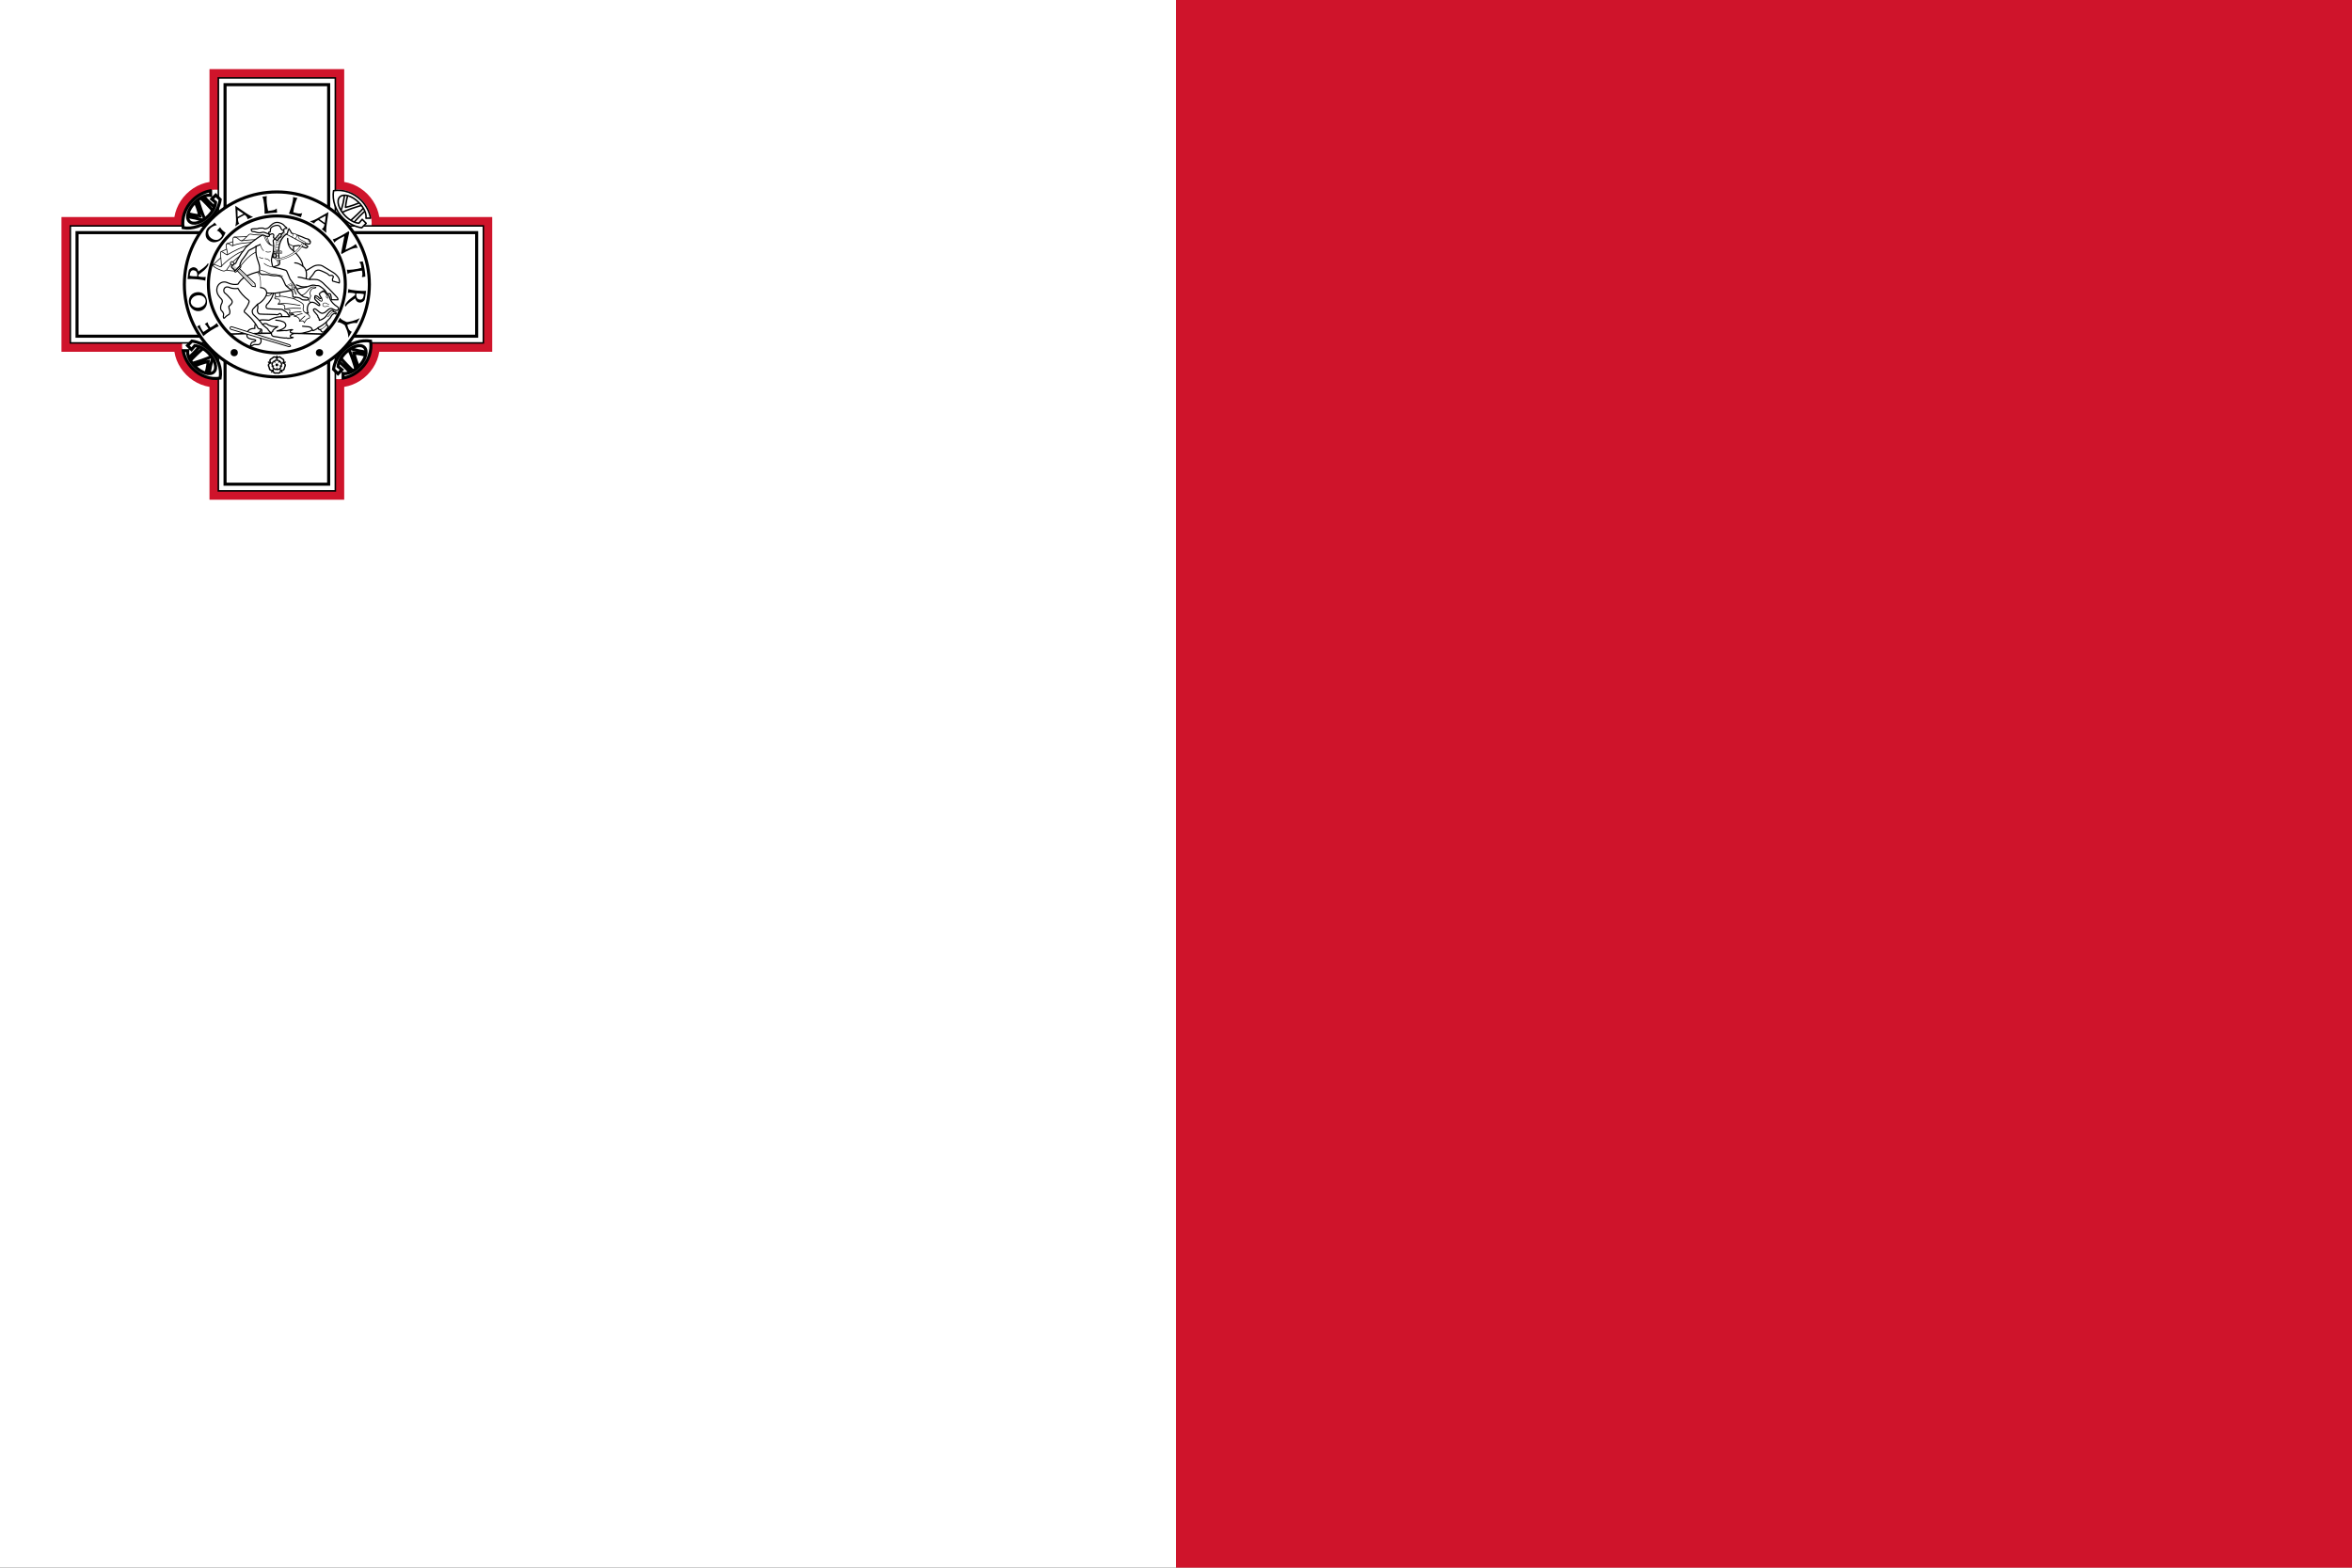 <?xml version="1.0" encoding="UTF-8"?>
<svg xmlns="http://www.w3.org/2000/svg" xmlns:xlink="http://www.w3.org/1999/xlink" xmlns:xodm="http://www.corel.com/coreldraw/odm/2003" xml:space="preserve" width="600px" height="400px" version="1.1" style="shape-rendering:geometricPrecision; text-rendering:geometricPrecision; image-rendering:optimizeQuality; fill-rule:evenodd; clip-rule:evenodd" viewBox="0 0 149.254 99.502"><rect x="0" y="0" width="149.254" height="99.502" fill="#333333" stroke="none"/> <defs> <style type="text/css"> .str1 {stroke:black;stroke-width:0.097;stroke-miterlimit:2.613} .str0 {stroke:#CF142B;stroke-width:1.036;stroke-miterlimit:2.613} .str2 {stroke:black;stroke-width:0.194;stroke-miterlimit:2.613} .str3 {stroke:black;stroke-width:0.097;stroke-linejoin:round;stroke-miterlimit:2.613} .str13 {stroke:black;stroke-width:0.036;stroke-linecap:round;stroke-linejoin:round;stroke-miterlimit:2.613} .str6 {stroke:black;stroke-width:0.073;stroke-linecap:round;stroke-linejoin:round;stroke-miterlimit:2.613} .str9 {stroke:black;stroke-width:0.02;stroke-linecap:round;stroke-linejoin:round;stroke-miterlimit:2.613} .str11 {stroke:black;stroke-width:0.057;stroke-linecap:round;stroke-linejoin:round;stroke-miterlimit:2.613} .str14 {stroke:black;stroke-width:0.024;stroke-linecap:round;stroke-linejoin:round;stroke-miterlimit:2.613} .str4 {stroke:black;stroke-width:0.097;stroke-linecap:round;stroke-linejoin:round;stroke-miterlimit:2.613} .str7 {stroke:black;stroke-width:0.045;stroke-linecap:round;stroke-linejoin:round;stroke-miterlimit:2.613} .str10 {stroke:black;stroke-width:0.028;stroke-linecap:round;stroke-linejoin:round;stroke-miterlimit:2.613} .str5 {stroke:black;stroke-width:0.049;stroke-linecap:round;stroke-linejoin:round;stroke-miterlimit:2.613} .str8 {stroke:black;stroke-width:0.032;stroke-linecap:round;stroke-linejoin:round;stroke-miterlimit:2.613} .str12 {stroke:black;stroke-width:0.016;stroke-linecap:round;stroke-linejoin:round;stroke-miterlimit:2.613} .fil4 {fill:none} .fil2 {fill:none;fill-rule:nonzero} .fil3 {fill:black;fill-rule:nonzero} .fil1 {fill:#CF142B;fill-rule:nonzero} .fil0 {fill:white;fill-rule:nonzero} </style> <clipPath id="id0"> <path d="M0 0l149.254 0 0 99.502 -149.254 0 0 -99.502z"></path> </clipPath> </defs> <g id="Layer_x0020_1">  <g> </g> <g style="clip-path:url(#id0)"> <g> <g id="_2264758342688"> <polygon class="fil0" points="-1.451,-0.967 150.705,-0.967 150.705,100.47 -1.451,100.47 "></polygon> <polygon class="fil1" points="74.627,-0.967 150.705,-0.967 150.705,100.47 74.627,100.47 "></polygon> <g id="cross"> <g id="outer"> <path class="fil2 str0" d="M13.812 4.903l7.513 0 0 7.137c0.578,-0.041 1.177,0.195 1.619,0.637 0.442,0.442 0.677,1.041 0.637,1.618l7.137 0 0 7.514 -7.138 0c0.041,0.578 -0.194,1.177 -0.636,1.619 -0.442,0.442 -1.041,0.677 -1.618,0.636l-0.001 7.137 -7.513 0 0 -7.137c-0.578,0.041 -1.177,-0.194 -1.619,-0.636 -0.442,-0.442 -0.677,-1.041 -0.636,-1.619l-7.138 0 0 -7.514 7.138 0c-0.041,-0.577 0.194,-1.176 0.636,-1.618 0.442,-0.442 1.041,-0.678 1.619,-0.637l0 -7.137z"></path> <path class="fil0" d="M21.281 12.044c0.591,-0.056 1.209,0.179 1.663,0.633 0.454,0.454 0.689,1.072 0.633,1.662l0 7.426c0.056,0.59 -0.179,1.209 -0.633,1.663 -0.454,0.454 -1.072,0.689 -1.662,0.632l-7.426 0c-0.591,0.057 -1.209,-0.178 -1.663,-0.632 -0.454,-0.454 -0.689,-1.073 -0.633,-1.663l0 -7.426c-0.056,-0.59 0.179,-1.208 0.633,-1.662 0.454,-0.454 1.072,-0.689 1.663,-0.633l7.425 0z"></path> <path class="fil0 str1" d="M13.856 4.947l7.425 0 0 26.21 -7.425 0 0 -26.21zm-9.393 9.392l26.211 0 0 7.426 -26.211 0 0 -7.426z"></path> <path class="fil0 str2" d="M14.281 5.373l6.575 0 0 25.359 -6.575 0 0 -25.359zm-9.392 9.392l25.359 0 0 6.574 -25.359 0 0 -6.574z"></path> <circle class="fil0 str2" cx="17.569" cy="18.052" r="5.87"></circle> <circle class="fil0 str2" cx="17.569" cy="18.052" r="4.344"></circle> <g id="g-vi"> <path class="fil0 str3" d="M23.226 13.347c-0.204,0.156 -0.591,0.554 -0.826,0.845l-0.218 -0.135c0.299,-0.259 0.714,-0.642 0.943,-0.916l0.101 0.206zm-0.185 -0.34c-0.369,0.109 -1.073,0.316 -1.374,0.507l-0.066 -0.096c0.126,-0.181 0.269,-0.928 0.264,-1.141l0.229 0.052c-0.075,0.183 -0.148,0.576 -0.169,0.831 0.237,-0.042 0.798,-0.226 0.958,-0.341l0.158 0.188z"></path> <path class="fil0 str3" d="M23.514 13.848l-0.291 0c0.047,-0.281 -0.132,-0.677 -0.453,-0.997 -0.43,-0.43 -0.97,-0.587 -1.206,-0.351 -0.237,0.237 -0.08,0.777 0.35,1.207 0.269,0.269 0.597,0.443 0.864,0.459l0.206 -0.246 0.253 0.254 -0.283 0.283c-0.436,-0.065 -0.855,-0.28 -1.183,-0.607 -0.477,-0.478 -0.705,-1.138 -0.604,-1.746 0.609,-0.102 1.269,0.127 1.746,0.604 0.316,0.316 0.528,0.719 0.601,1.14l0 0z"></path> </g> <g> <g> <path class="fil0 str2" d="M22.274 23.71c-0.156,-0.204 -0.554,-0.591 -0.846,-0.826l0.136 -0.218c0.259,0.299 0.642,0.713 0.915,0.943l-0.205 0.101zm0.339 -0.186c-0.108,-0.368 -0.315,-1.073 -0.506,-1.374l0.095 -0.066c0.182,0.127 0.929,0.27 1.141,0.264l-0.051 0.23c-0.184,-0.075 -0.576,-0.149 -0.831,-0.169 0.042,0.237 0.226,0.798 0.341,0.958l-0.189 0.157z"></path> <path class="fil0 str2" d="M21.773 23.997l0 -0.291c0.281,0.048 0.677,-0.132 0.997,-0.452 0.43,-0.43 0.587,-0.97 0.35,-1.207 -0.236,-0.236 -0.776,-0.079 -1.206,0.351 -0.269,0.269 -0.443,0.596 -0.459,0.864l0.245 0.205 -0.253 0.254 -0.283 -0.284c0.064,-0.435 0.28,-0.854 0.607,-1.182 0.478,-0.477 1.137,-0.706 1.746,-0.605 0.102,0.609 -0.127,1.269 -0.604,1.746 -0.317,0.317 -0.719,0.529 -1.14,0.601l0 0z"></path> </g> </g> <g> <g> <path class="fil0 str2" d="M11.911 22.757c0.204,-0.155 0.591,-0.554 0.826,-0.845l0.218 0.135c-0.299,0.259 -0.714,0.643 -0.943,0.916l-0.101 -0.206zm0.185 0.34c0.369,-0.108 1.074,-0.316 1.374,-0.506l0.066 0.095c-0.126,0.181 -0.269,0.928 -0.264,1.141l-0.229 -0.051c0.075,-0.184 0.149,-0.576 0.169,-0.831 -0.237,0.042 -0.798,0.225 -0.958,0.341l-0.158 -0.189z"></path> <path class="fil0 str2" d="M11.624 22.256l0.29 0c-0.047,0.281 0.133,0.677 0.453,0.998 0.43,0.43 0.97,0.586 1.206,0.35 0.237,-0.236 0.08,-0.777 -0.35,-1.206 -0.269,-0.27 -0.596,-0.443 -0.864,-0.459l-0.206 0.245 -0.253 -0.253 0.283 -0.284c0.436,0.065 0.855,0.28 1.183,0.608 0.477,0.477 0.705,1.137 0.604,1.746 -0.608,0.101 -1.268,-0.127 -1.746,-0.605 -0.316,-0.316 -0.528,-0.718 -0.601,-1.139l0.001 -0.001z"></path> </g> </g> <g> <g> <path class="fil0 str2" d="M12.863 12.395c0.156,0.203 0.554,0.59 0.846,0.825l-0.136 0.218c-0.258,-0.299 -0.642,-0.713 -0.915,-0.942l0.205 -0.101zm-0.339 0.185c0.108,0.369 0.315,1.073 0.506,1.374l-0.095 0.066c-0.182,-0.126 -0.928,-0.27 -1.141,-0.264l0.051 -0.229c0.184,0.075 0.576,0.148 0.831,0.168 -0.042,-0.236 -0.225,-0.798 -0.341,-0.957l0.189 -0.158z"></path> <path class="fil0 str2" d="M13.364 12.107l0 0.291c-0.281,-0.047 -0.676,0.132 -0.997,0.453 -0.43,0.429 -0.587,0.97 -0.35,1.206 0.236,0.236 0.776,0.08 1.206,-0.35 0.269,-0.27 0.443,-0.597 0.459,-0.865l-0.245 -0.205 0.253 -0.253 0.283 0.283c-0.064,0.436 -0.28,0.855 -0.607,1.182 -0.477,0.478 -1.137,0.706 -1.746,0.605 -0.101,-0.609 0.127,-1.269 0.604,-1.746 0.317,-0.317 0.719,-0.529 1.14,-0.601l0 0z"></path> </g> </g> </g> <g id="inscription"> <path class="fil3" d="M12.907 21.336c-0.132,-0.231 -0.306,-0.527 -0.401,-0.604 0.058,-0.04 0.137,-0.099 0.177,-0.11 -0.001,0.147 0.221,0.451 0.221,0.451l0.326 -0.214c-0.092,-0.141 -0.172,-0.25 -0.238,-0.292 0.08,-0.059 0.167,-0.108 0.19,-0.114 0.002,0.072 0.044,0.191 0.169,0.338 0,0 0.305,-0.161 0.404,-0.286l0.128 0.209c-0.143,0.027 -0.785,0.427 -0.976,0.622l0 0zm-0.453 -2.783c-0.343,0.062 -0.517,0.354 -0.458,0.682 0.058,0.332 0.355,0.56 0.682,0.505 0.326,-0.057 0.512,-0.358 0.449,-0.706 -0.062,-0.349 -0.33,-0.543 -0.673,-0.481l0 0zm0.05 0.198c0.275,-0.049 0.506,0.084 0.544,0.297 0.039,0.213 -0.132,0.424 -0.409,0.474 -0.277,0.049 -0.497,-0.127 -0.528,-0.305 -0.033,-0.182 0.116,-0.416 0.393,-0.466l0 0zm0.671 -2.018c-0.114,0.18 -0.365,0.345 -0.587,0.497 -0.031,-0.157 -0.148,-0.258 -0.284,-0.268 -0.145,-0.007 -0.294,0.109 -0.319,0.186 -0.037,0.106 -0.083,0.563 -0.083,0.563 0.286,-0.022 0.912,0.027 1.126,0.106l0.026 -0.242c-0.141,0.037 -0.46,-0.029 -0.46,-0.029l0.007 -0.107 0.33 -0.26c0.042,-0.033 0.29,-0.264 0.297,-0.429 0.002,-0.052 -0.042,-0.039 -0.053,-0.017zm-0.662 0.809c-0.13,0.004 -0.402,-0.011 -0.477,-0.044 0.029,-0.262 0.11,-0.356 0.249,-0.343 0.129,0.013 0.265,0.086 0.228,0.387zm1.251 -3.25c-0.25,0.02 -0.561,0.255 -0.554,0.456 0.002,0.107 0.039,0.254 0.18,0.36 0.139,0.106 0.284,0.138 0.4,0.116 0.112,-0.021 0.297,-0.177 0.295,-0.263 0,-0.084 -0.198,-0.319 -0.323,-0.319l0.207 -0.222c0.054,0.129 0.266,0.316 0.345,0.339 -0.09,0.215 -0.202,0.439 -0.436,0.547 -0.235,0.11 -0.479,0.105 -0.701,-0.104 -0.209,-0.199 -0.129,-0.58 0.004,-0.729 0.144,-0.163 0.414,-0.233 0.42,-0.359l0.163 0.178zm1.17 -1.235l0.044 0.833c0,0 0.017,0.295 -0.051,0.479l0.259 -0.182c-0.101,-0.081 -0.081,-0.328 -0.081,-0.328l0.418 -0.224c0,0 0.198,0.126 0.178,0.28l0.356 -0.144c-0.207,-0.079 -0.464,-0.261 -0.464,-0.261l-0.659 -0.453zm0.134 0.259l0.382 0.253 -0.373 0.2 -0.009 -0.453zm1.868 -0.87c-0.048,0.204 0.003,0.605 0.079,0.939 0.258,-0.024 0.456,-0.049 0.544,-0.159l0.024 0.275c-0.255,0 -0.535,0.029 -0.792,0.07 0.003,-0.377 -0.035,-0.87 -0.141,-1.083l0.286 -0.042zm1.942 0.123c-0.119,0.173 -0.218,0.565 -0.269,0.903 0.249,0.073 0.444,0.121 0.567,0.049l-0.079 0.266c-0.237,-0.092 -0.51,-0.169 -0.763,-0.225 0.139,-0.347 0.284,-0.822 0.264,-1.057l0.28 0.064zm1.965 0.89l-0.726 0.413c0,0 -0.257,0.148 -0.452,0.17l0.277 0.147c0.028,-0.125 0.259,-0.218 0.259,-0.218l0.389 0.273c0,0 -0.026,0.237 -0.173,0.286l0.288 0.253c-0.02,-0.22 0.026,-0.533 0.026,-0.533l0.112 -0.791zm-0.172 0.235l-0.057 0.456 -0.347 -0.244 0.404 -0.212zm0.557 1.709l-0.113 -0.214c0.187,-0.015 0.75,-0.345 1.008,-0.514l0.041 0.073 -0.242 1.106c0.216,-0.086 0.559,-0.266 0.653,-0.365l0.128 0.244c-0.24,-0.034 -0.686,0.186 -1.024,0.391l-0.033 -0.059 0.208 -1.076c0,0 -0.56,0.253 -0.626,0.414l0 0zm1.706 1.6c-0.022,-0.163 -0.025,-0.275 -0.104,-0.312l-0.009 -0.068 0.199 -0.033c0.083,0.215 0.177,0.813 0.164,0.967l-0.206 0.033 -0.009 -0.057c0.068,-0.077 0,-0.359 0,-0.359 -0.304,0.031 -0.835,0.117 -0.91,0.221l-0.047 -0.282c0.108,0.037 0.642,-0.02 0.922,-0.11zm-0.985 2.429c0.114,-0.18 0.369,-0.343 0.591,-0.494 0.031,0.158 0.147,0.261 0.284,0.268 0.145,0.009 0.294,-0.103 0.319,-0.182 0.039,-0.106 0.087,-0.561 0.087,-0.561 -0.287,0.018 -0.91,-0.035 -1.125,-0.115l-0.027 0.242c0.141,-0.035 0.46,0.031 0.46,0.031l-0.007 0.106 -0.332 0.259c-0.044,0.033 -0.294,0.262 -0.303,0.427 -0.002,0.052 0.042,0.037 0.053,0.019l0 0zm0.67 -0.806c0.13,-0.002 0.401,0.015 0.477,0.048 -0.032,0.262 -0.114,0.356 -0.254,0.341 -0.128,-0.014 -0.262,-0.088 -0.223,-0.389l0 0zm-1.039 1.534l-0.17 0.293c0.132,-0.02 0.315,0.085 0.464,0.182 0.049,0.132 0.244,0.47 0.229,0.8l0.22 -0.378c-0.097,-0.044 -0.211,-0.092 -0.284,-0.446 0.29,-0.108 0.506,-0.143 0.598,-0.092l0.195 -0.33c-0.226,0.136 -0.756,0.275 -0.844,0.246 -0.092,-0.053 -0.353,-0.134 -0.408,-0.275z"></path> <circle class="fil3" cx="20.274" cy="22.383" r="0.229"></circle> <circle class="fil3" cx="14.863" cy="22.383" r="0.229"></circle> </g> <g id="rose"> <path class="fil3" d="M17.926 23.651c-0.024,0.016 -0.088,-0.017 -0.102,-0.068 0,0.016 -0.004,0.068 -0.035,0.097 -0.075,0.072 -0.156,0.037 -0.22,0.037 -0.065,0 -0.145,0.035 -0.221,-0.037 -0.031,-0.029 -0.034,-0.08 -0.034,-0.097 -0.015,0.051 -0.079,0.084 -0.103,0.068 -0.022,-0.017 -0.011,-0.088 0.033,-0.118 -0.015,0.004 -0.066,0.017 -0.103,-0.003 -0.092,-0.05 -0.082,-0.138 -0.103,-0.198 -0.02,-0.061 -0.078,-0.127 -0.033,-0.22 0.019,-0.039 0.066,-0.059 0.081,-0.065 -0.053,0.002 -0.103,-0.049 -0.095,-0.075 0.009,-0.027 0.08,-0.038 0.123,-0.005 -0.011,-0.013 -0.037,-0.057 -0.03,-0.099 0.019,-0.103 0.105,-0.121 0.156,-0.16 0.053,-0.039 0.097,-0.114 0.2,-0.099 0.042,0.005 0.075,0.044 0.086,0.057 -0.018,-0.05 0.015,-0.114 0.043,-0.114 0.027,0 0.06,0.064 0.042,0.114 0.011,-0.013 0.044,-0.052 0.086,-0.057 0.103,-0.015 0.147,0.06 0.2,0.099 0.051,0.039 0.137,0.057 0.156,0.16 0.007,0.042 -0.019,0.086 -0.03,0.099 0.043,-0.033 0.114,-0.022 0.123,0.005 0.008,0.026 -0.042,0.077 -0.095,0.075 0.015,0.006 0.062,0.026 0.081,0.065 0.046,0.093 -0.013,0.159 -0.033,0.22 -0.021,0.06 -0.011,0.148 -0.103,0.198 -0.037,0.02 -0.088,0.007 -0.103,0.003 0.044,0.03 0.055,0.101 0.033,0.118l0 0zm-0.528 -0.257c0.029,0.022 -0.05,0.088 -0.018,0.171 0.034,0.097 0.132,0.067 0.189,0.067 0.056,0 0.154,0.03 0.189,-0.067 0.031,-0.083 -0.048,-0.149 -0.019,-0.171 0.029,-0.022 0.07,0.073 0.156,0.072 0.105,-0.006 0.106,-0.105 0.123,-0.16 0.018,-0.055 0.077,-0.138 -0.006,-0.202 -0.067,-0.055 -0.157,0 -0.168,-0.035 -0.011,-0.034 0.091,-0.042 0.117,-0.126 0.028,-0.101 -0.068,-0.132 -0.114,-0.167 -0.047,-0.033 -0.108,-0.114 -0.194,-0.057 -0.072,0.049 -0.048,0.15 -0.084,0.15 -0.037,0 -0.013,-0.101 -0.085,-0.15 -0.086,-0.057 -0.147,0.024 -0.194,0.057 -0.046,0.035 -0.142,0.066 -0.114,0.167 0.026,0.084 0.128,0.091 0.117,0.126 -0.011,0.035 -0.101,-0.02 -0.168,0.035 -0.083,0.064 -0.024,0.147 -0.006,0.202 0.017,0.055 0.018,0.154 0.123,0.16 0.086,0.001 0.127,-0.094 0.156,-0.072z"></path> <path class="fil3" d="M17.569 23.524c-0.017,0 -0.037,-0.038 -0.026,-0.069 -0.006,0.009 -0.026,0.031 -0.052,0.034 -0.062,0.01 -0.088,-0.036 -0.119,-0.058 -0.031,-0.024 -0.082,-0.035 -0.093,-0.096 -0.006,-0.025 0.011,-0.053 0.016,-0.06 -0.026,0.02 -0.068,0.013 -0.073,-0.004 -0.006,-0.015 0.025,-0.046 0.057,-0.046 -0.01,-0.002 -0.037,-0.014 -0.048,-0.036 -0.028,-0.057 0.007,-0.096 0.02,-0.132 0.011,-0.037 0.006,-0.09 0.061,-0.12 0.022,-0.013 0.053,-0.005 0.062,-0.002 -0.027,-0.018 -0.033,-0.06 -0.02,-0.071 0.015,-0.009 0.053,0.011 0.062,0.04 0,-0.009 0.002,-0.04 0.02,-0.057 0.046,-0.044 0.094,-0.022 0.133,-0.022 0.038,0 0.086,-0.022 0.132,0.022 0.018,0.017 0.02,0.048 0.02,0.057 0.009,-0.029 0.047,-0.049 0.062,-0.04 0.013,0.011 0.008,0.053 -0.02,0.071 0.009,-0.003 0.04,-0.011 0.062,0.002 0.055,0.03 0.05,0.083 0.061,0.12 0.013,0.036 0.048,0.075 0.02,0.132 -0.011,0.022 -0.038,0.034 -0.048,0.036 0.032,0 0.063,0.031 0.057,0.046 -0.005,0.017 -0.047,0.024 -0.073,0.004 0.005,0.007 0.022,0.035 0.016,0.06 -0.011,0.061 -0.062,0.072 -0.093,0.096 -0.031,0.022 -0.057,0.068 -0.119,0.058 -0.026,-0.003 -0.046,-0.025 -0.052,-0.034 0.011,0.031 -0.009,0.069 -0.025,0.069zm0 -0.209c0.02,0 0.007,0.055 0.045,0.081 0.046,0.031 0.079,-0.011 0.105,-0.029 0.026,-0.019 0.077,-0.037 0.06,-0.09 -0.012,-0.046 -0.067,-0.05 -0.062,-0.07 0.006,-0.018 0.053,0.011 0.092,-0.018 0.044,-0.035 0.013,-0.079 0.003,-0.109 -0.011,-0.029 -0.011,-0.084 -0.067,-0.086 -0.048,-0.002 -0.068,0.05 -0.085,0.039 -0.016,-0.011 0.028,-0.048 0.011,-0.092 -0.02,-0.053 -0.071,-0.037 -0.103,-0.037 -0.031,0 -0.082,-0.016 -0.102,0.037 -0.017,0.044 0.027,0.081 0.011,0.092 -0.017,0.011 -0.037,-0.041 -0.085,-0.039 -0.057,0.002 -0.057,0.057 -0.068,0.086 -0.009,0.03 -0.04,0.074 0.004,0.109 0.039,0.029 0.086,0 0.092,0.018 0.005,0.02 -0.05,0.024 -0.063,0.07 -0.016,0.053 0.035,0.071 0.061,0.09 0.026,0.018 0.059,0.06 0.104,0.029 0.039,-0.026 0.026,-0.081 0.046,-0.081l0.001 0z"></path> <circle class="fil3" cx="17.569" cy="23.159" r="0.088"></circle> </g> <g id="inner"> <path id="ground" class="fil2 str4" d="M14.578 21.204c0.984,-0.034 1.996,-0.061 2.991,-0.061 0.994,0 2.006,0.027 2.992,0.063"></path> <g id="rider-l"> <path class="fil2 str5" d="M17.345 15.899c0.135,0.15 0.15,0.188 0.15,0.188m0.252 2.391c-0.01,0.156 -0.002,0.317 0.023,0.4m-0.4 -0.375c0.059,0.065 0.138,0.287 0.127,0.369"></path> </g> <g id="dragon"> <path class="fil0 str6" d="M18.609 21.18c-0.072,0.022 -0.197,0.093 -0.195,0.158 0.002,0.062 0.149,0.071 0.193,0.084 -0.079,0.033 -0.33,0.081 -0.442,0.024 -0.081,0.048 -0.657,-0.085 -0.774,-0.088 -0.074,-0.002 -0.178,-0.064 -0.166,-0.206 0.002,-0.031 0.022,-0.102 0.092,-0.126 -0.04,-0.07 0.138,-0.187 0.314,-0.294 -0.264,0.035 -0.596,-0.068 -0.681,-0.168 -0.202,-0.07 -0.29,-0.002 -0.374,0.174 0.007,0.302 -0.161,0.446 -0.363,0.422 -0.138,-0.017 -0.167,0.047 -0.204,0.062l0.411 0.127c0.268,0.258 0.11,0.447 0.051,0.495 -0.056,0.046 -0.209,0.024 -0.299,0.024 -0.089,0 -0.091,0.027 -0.13,0.047 -0.064,0.033 -0.128,0.052 -0.156,0.022 0.017,-0.042 0.042,-0.207 0.153,-0.232 0.066,-0.006 0.185,-0.037 0.189,-0.1 0.001,-0.06 -0.221,-0.051 -0.395,-0.117 -0.147,-0.055 -0.196,-0.13 -0.143,-0.359 0.042,-0.256 0.341,-0.285 0.486,-0.287 -0.02,-0.108 -0.007,-0.295 0.129,-0.418 0.198,-0.182 0.504,-0.116 0.765,-0.099 0.148,-0.083 0.423,-0.205 0.693,-0.216 0.242,-0.01 1.315,-0.287 1.803,-0.233 -0.11,-0.164 -0.084,-0.549 0.116,-0.663 0.255,-0.143 0.53,0.244 0.596,0.176 0.066,-0.069 -0.083,-0.17 -0.27,-0.365 -0.045,-0.086 -0.036,-0.075 -0.038,-0.102 -0.004,-0.063 0.011,-0.138 0.035,-0.154 0.022,-0.015 0.174,0.042 0.211,0.097 0.049,0.075 0.112,0.11 0.161,0.07 0.064,-0.05 -0.018,-0.032 -0.055,-0.14 -0.018,-0.053 -0.06,-0.095 -0.059,-0.148 0.037,-0.043 0.18,-0.16 0.292,-0.197 0.046,0.044 0.075,0.103 0.112,0.162 0.09,0.135 0.172,0.099 0.233,0.19 0.022,0.037 0.022,0.134 0.066,0.217 0.079,0.152 0.235,0.325 0.44,0.447 0.031,0.021 0.075,0.059 0.079,0.09 0.006,0.048 -0.033,0.096 -0.051,0.118 -0.026,0.033 -0.118,0.035 -0.206,-0.008 -0.134,-0.064 -0.181,-0.097 -0.26,-0.086 -0.173,0.026 -0.286,0.301 -0.53,0.305 -0.232,-0.033 -0.388,-0.365 -0.523,-0.268 -0.134,0.097 0.315,0.381 0.26,0.501 0.039,0.029 0.101,0.128 0.087,0.211 0.229,-0.05 0.412,-0.206 0.48,-0.332 0.117,-0.164 0.211,-0.255 0.281,-0.285 0.068,-0.029 0.156,0.013 0.156,0.066 0.025,-0.005 0.064,0.026 0.112,0.033 0.069,0.033 0.042,0.101 0.022,0.125 -0.002,-0.011 -0.039,-0.024 -0.074,-0.04 -0.036,-0.015 -0.093,0.031 -0.147,0.075 -0.053,0.042 -0.091,0.145 -0.144,0.211 -0.054,0.064 -0.191,0.196 -0.25,0.268 0.033,0.049 0.017,0.141 0.022,0.185 0.013,0 0.057,0.011 0.083,0.029 0.024,0.019 0.02,0.039 0.009,0.089 -0.017,0.06 -0.244,0.332 -0.31,0.33 -0.101,0 -0.165,-0.119 -0.156,-0.169 -0.11,0.051 -0.16,-0.07 -0.163,-0.114 -0.042,0.057 -0.209,0.149 -0.27,0.171 -0.059,0.022 -0.083,0.029 -0.101,-0.05 -0.018,0.054 -0.167,0.109 -0.202,0.116 -0.192,0.039 -0.388,0.123 -0.579,0.121l-0.468 -0.009 0.046 0.031z"></path> <path class="fil0 str7" d="M19.269 19.402c0.002,0.074 -0.104,0.263 0.051,0.397 0.096,0.08 0.263,0.148 0.318,0.253 0.046,0.088 -0.019,0.167 -0.039,0.161 -0.102,-0.022 -0.238,0.156 -0.288,0.277 -0.057,-0.171 -0.168,-0.128 -0.312,-0.104 0.039,-0.178 -0.104,-0.29 -0.324,-0.32 0.036,-0.036 -0.024,-0.093 -0.077,-0.141 -0.055,-0.048 -0.228,-0.009 -0.244,-0.048 -0.017,-0.038 0.082,-0.111 0.033,-0.19 -0.048,-0.081 -0.255,-0.033 -0.321,-0.061 0.014,-0.099 0.025,-0.154 -0.024,-0.242 -0.052,-0.09 -0.284,-0.062 -0.398,-0.088 0.093,-0.066 0.136,-0.163 0.084,-0.27 -0.053,-0.11 -0.299,0.02 -0.297,-0.126 0.007,-0.052 0.288,-0.094 0.402,-0.101 0.104,-0.006 0.471,0.079 0.812,0.161 0.081,0.068 0.617,0.233 0.624,0.442z"></path> <path class="fil2 str6" d="M20.183 20.8c0.17,-0.084 0.337,-0.194 0.515,-0.35m-3.199 -0.13c0.154,0.007 0.486,0.056 0.581,0.183 0.096,0.128 0.156,0.332 -0.506,0.504 0.198,0.002 0.495,-0.047 0.6,-0.022 0.093,-0.016 0.306,-0.086 0.396,-0.056 -0.035,0.016 -0.147,0.047 -0.15,0.113 -0.004,0.066 0.047,0.077 0.143,0.107m0.638 -0.444c0.23,0.044 0.563,-0.024 0.611,0.216"></path> <path class="fil2 str5" d="M19.979 18.832c0.072,0.07 0.244,0.191 0.338,0.257 0.122,0.086 0.179,-0.022 0.084,-0.178"></path> <path class="fil2 str7" d="M18.354 19.877c0.233,-0.047 0.565,-0.095 0.761,-0.086m-1.049 -0.165c0.365,-0.099 0.765,-0.057 1.016,-0.053m-0.066 0.798c0.068,-0.086 0.22,-0.209 0.336,-0.314m-0.675 0.007c0.111,-0.045 0.322,-0.124 0.499,-0.155m-0.531 -0.949c0.197,-0.192 0.428,-0.165 0.648,-0.282 0.132,-0.068 0.246,-0.257 0.38,-0.387 0.06,-0.052 0.104,-0.092 0.256,-0.079 0.16,0.013 0.18,0.062 -0.025,0.086 -0.147,0.018 -0.153,0.09 -0.211,0.202 -0.05,0.095 -0.002,0.207 0.027,0.284 -0.036,0.077 -0.082,0.187 -0.095,0.272 -0.007,0.042 0.011,0.075 0.062,0.137m-2.043 0.103c0.515,-0.112 1.254,0.081 1.394,0.09"></path> <path class="fil2 str8" d="M20.788 20.112c0.167,-0.09 0.169,-0.26 0.391,-0.334m-0.833 1.136c0.213,-0.101 0.259,-0.187 0.374,-0.279m0.105 -1.71c-0.017,0.017 -0.07,-0.005 -0.096,-0.036 -0.024,-0.033 -0.036,-0.077 -0.016,-0.098 0.018,-0.018 0.047,-0.014 0.091,0.022 0.045,0.037 0.037,0.094 0.021,0.112zm0.047 0.387c-0.101,0.015 -0.117,-0.068 -0.216,-0.084 -0.107,-0.02 -0.178,0.049 -0.178,0.114 0,0.066 0.066,0.123 0.132,0.126 0.066,0.004 0.121,-0.044 0.259,-0.029m-0.481 -0.892c0.081,0.008 0.163,0.023 0.224,-0.033"></path> </g> <g id="horse"> <g> <path class="fil0" d="M17.681 16.819c-0.001,0.001 -0.002,0.001 -0.003,0.002 -0.012,0.003 -0.026,-0.014 -0.032,-0.037 -0.006,-0.022 -0.003,-0.042 0.007,-0.047 0,0 -0.001,0 -0.001,0 -0.012,0.003 -0.027,-0.014 -0.033,-0.038 -0.005,-0.023 -0.001,-0.044 0.01,-0.048 0,0 -0.001,0 -0.002,0 -0.012,0.003 -0.026,-0.014 -0.032,-0.038 -0.005,-0.023 -0.001,-0.044 0.01,-0.049 0,0.001 -0.001,0.001 -0.002,0.001 -0.012,0.003 -0.026,-0.015 -0.031,-0.04 -0.004,-0.023 0,-0.044 0.011,-0.049 0,0.001 -0.001,0.001 -0.002,0.001 -0.012,0.002 -0.026,-0.016 -0.031,-0.042 -0.004,-0.023 0.002,-0.044 0.013,-0.048 0,0 -0.001,0 -0.002,0 -0.012,0.002 -0.025,-0.017 -0.029,-0.042 -0.003,-0.024 0.003,-0.045 0.015,-0.048 -0.001,0 -0.001,0 -0.002,0 -0.013,0.002 -0.026,-0.018 -0.029,-0.043 -0.003,-0.025 0.004,-0.046 0.016,-0.049 -0.001,0 -0.002,0 -0.002,0 -0.013,0.002 -0.026,-0.019 -0.028,-0.045 -0.002,-0.024 0.005,-0.045 0.017,-0.049 -0.001,0.001 -0.001,0.001 -0.002,0.001 -0.013,0 -0.024,-0.02 -0.026,-0.045 -0.001,-0.024 0.007,-0.044 0.019,-0.047 -0.001,0 -0.001,0 -0.002,0 -0.013,0 -0.024,-0.021 -0.024,-0.047 -0.001,-0.024 0.008,-0.045 0.02,-0.047 0,0 -0.001,0 -0.002,0 -0.013,0 -0.023,-0.021 -0.023,-0.047 0.001,-0.024 0.01,-0.044 0.022,-0.046 -0.001,0 -0.002,0 -0.003,0 -0.013,-0.001 -0.022,-0.024 -0.02,-0.05 0.002,-0.024 0.012,-0.044 0.025,-0.046 -0.001,0 -0.002,0 -0.003,0 -0.012,-0.001 -0.021,-0.023 -0.018,-0.049 0.003,-0.024 0.014,-0.044 0.026,-0.044 -0.001,0 -0.002,0 -0.003,-0.001 -0.013,-0.002 -0.02,-0.024 -0.016,-0.05 0.004,-0.024 0.016,-0.042 0.028,-0.043 -0.001,0 -0.002,0 -0.002,0 -0.014,-0.003 -0.02,-0.027 -0.014,-0.053 0.005,-0.024 0.018,-0.042 0.031,-0.042 -0.001,0 -0.002,0 -0.002,-0.001 -0.013,-0.003 -0.018,-0.027 -0.011,-0.052 0.006,-0.024 0.021,-0.042 0.033,-0.041 -0.001,0 -0.002,0 -0.003,-0.001 -0.012,-0.004 -0.015,-0.028 -0.007,-0.053 0.008,-0.023 0.023,-0.039 0.036,-0.038 -0.001,0 -0.002,0 -0.004,-0.001 -0.012,-0.005 -0.014,-0.029 -0.003,-0.054 0.009,-0.022 0.026,-0.038 0.038,-0.036 -0.001,-0.001 -0.002,-0.001 -0.003,-0.002 -0.013,-0.006 -0.013,-0.031 0,-0.056 0.011,-0.022 0.029,-0.036 0.042,-0.034 -0.002,0 -0.003,-0.001 -0.004,-0.002 -0.012,-0.007 -0.01,-0.032 0.005,-0.056 0.013,-0.022 0.032,-0.035 0.044,-0.032 -0.001,0 -0.001,-0.001 -0.002,-0.001 -0.012,-0.008 -0.008,-0.034 0.008,-0.057 0.015,-0.021 0.035,-0.033 0.048,-0.028 -0.002,-0.001 -0.003,-0.001 -0.004,-0.002 -0.011,-0.01 -0.005,-0.035 0.014,-0.057 0.016,-0.02 0.038,-0.031 0.05,-0.026 -0.001,0 -0.002,-0.001 -0.002,-0.002 -0.011,-0.01 -0.002,-0.035 0.018,-0.056 0.019,-0.019 0.042,-0.027 0.054,-0.02 -0.001,-0.001 -0.002,-0.002 -0.003,-0.003 -0.01,-0.011 0.001,-0.037 0.023,-0.057 0.021,-0.018 0.045,-0.025 0.057,-0.017l-0.273 2.149zm0 0l0 0 0 0z"></path> <path id="1" class="fil2 str9" d="M17.681 16.819c-0.001,0.001 -0.002,0.001 -0.003,0.002 -0.012,0.003 -0.026,-0.014 -0.032,-0.037 -0.006,-0.022 -0.003,-0.042 0.007,-0.047 0,0 -0.001,0 -0.001,0 -0.012,0.003 -0.027,-0.014 -0.033,-0.038 -0.005,-0.023 -0.001,-0.044 0.01,-0.048 0,0 -0.001,0 -0.002,0 -0.012,0.003 -0.026,-0.014 -0.032,-0.038 -0.005,-0.023 -0.001,-0.044 0.01,-0.049 0,0.001 -0.001,0.001 -0.002,0.001 -0.012,0.003 -0.026,-0.015 -0.031,-0.04 -0.004,-0.023 0,-0.044 0.011,-0.049 0,0.001 -0.001,0.001 -0.002,0.001 -0.012,0.002 -0.026,-0.016 -0.031,-0.042 -0.004,-0.023 0.002,-0.044 0.013,-0.048 0,0 -0.001,0 -0.002,0 -0.012,0.002 -0.025,-0.017 -0.029,-0.042 -0.003,-0.024 0.003,-0.045 0.015,-0.048 -0.001,0 -0.001,0 -0.002,0 -0.013,0.002 -0.026,-0.018 -0.029,-0.043 -0.003,-0.025 0.004,-0.046 0.016,-0.049 -0.001,0 -0.002,0 -0.002,0 -0.013,0.002 -0.026,-0.019 -0.028,-0.045 -0.002,-0.024 0.005,-0.045 0.017,-0.049 -0.001,0.001 -0.001,0.001 -0.002,0.001 -0.013,0 -0.024,-0.02 -0.026,-0.045 -0.001,-0.024 0.007,-0.044 0.019,-0.047 -0.001,0 -0.001,0 -0.002,0 -0.013,0 -0.024,-0.021 -0.024,-0.047 -0.001,-0.024 0.008,-0.045 0.02,-0.047 0,0 -0.001,0 -0.002,0 -0.013,0 -0.023,-0.021 -0.023,-0.047 0.001,-0.024 0.01,-0.044 0.022,-0.046 -0.001,0 -0.002,0 -0.003,0 -0.013,-0.001 -0.022,-0.024 -0.02,-0.05 0.002,-0.024 0.012,-0.044 0.025,-0.046 -0.001,0 -0.002,0 -0.003,0 -0.012,-0.001 -0.021,-0.023 -0.018,-0.049 0.003,-0.024 0.014,-0.044 0.026,-0.044 -0.001,0 -0.002,0 -0.003,-0.001 -0.013,-0.002 -0.02,-0.024 -0.016,-0.05 0.004,-0.024 0.016,-0.042 0.028,-0.043 -0.001,0 -0.002,0 -0.002,0 -0.014,-0.003 -0.02,-0.027 -0.014,-0.053 0.005,-0.024 0.018,-0.042 0.031,-0.042 -0.001,0 -0.002,0 -0.002,-0.001 -0.013,-0.003 -0.018,-0.027 -0.011,-0.052 0.006,-0.024 0.021,-0.042 0.033,-0.041 -0.001,0 -0.002,0 -0.003,-0.001 -0.012,-0.004 -0.015,-0.028 -0.007,-0.053 0.008,-0.023 0.023,-0.039 0.036,-0.038 -0.001,0 -0.002,0 -0.004,-0.001 -0.012,-0.005 -0.014,-0.029 -0.003,-0.054 0.009,-0.022 0.026,-0.038 0.038,-0.036 -0.001,-0.001 -0.002,-0.001 -0.003,-0.002 -0.013,-0.006 -0.013,-0.031 0,-0.056 0.011,-0.022 0.029,-0.036 0.042,-0.034 -0.002,0 -0.003,-0.001 -0.004,-0.002 -0.012,-0.007 -0.01,-0.032 0.005,-0.056 0.013,-0.022 0.032,-0.035 0.044,-0.032 -0.001,0 -0.001,-0.001 -0.002,-0.001 -0.012,-0.008 -0.008,-0.034 0.008,-0.057 0.015,-0.021 0.035,-0.033 0.048,-0.028 -0.002,-0.001 -0.003,-0.001 -0.004,-0.002 -0.011,-0.01 -0.005,-0.035 0.014,-0.057 0.016,-0.02 0.038,-0.031 0.05,-0.026 -0.001,0 -0.002,-0.001 -0.002,-0.002 -0.011,-0.01 -0.002,-0.035 0.018,-0.056 0.019,-0.019 0.042,-0.027 0.054,-0.02 -0.001,-0.001 -0.002,-0.002 -0.003,-0.003 -0.01,-0.011 0.001,-0.037 0.023,-0.057 0.021,-0.018 0.045,-0.025 0.057,-0.017m-0.273 2.149l0 0 0 0z"></path> </g> <path class="fil2 str9" d="M17.785 16.788l-0.104 0.031m0.086 -0.113l-0.114 0.031m0.097 -0.116l-0.121 0.03m0.105 -0.116l-0.129 0.029m0.116 -0.115l-0.138 0.027m0.125 -0.115l-0.145 0.025m0.136 -0.113l-0.152 0.024m0.144 -0.112l-0.159 0.02m0.156 -0.108l-0.169 0.014m0.167 -0.101l-0.176 0.01m0.178 -0.098l-0.184 0.004m0.187 -0.09l-0.19 -0.003m0.198 -0.083l-0.196 -0.013m0.209 -0.071l-0.204 -0.022m0.218 -0.061l-0.209 -0.033m0.23 -0.048l-0.215 -0.047m0.238 -0.033l-0.218 -0.061m0.248 -0.016l-0.222 -0.076m0.255 0.002l-0.224 -0.093m0.26 0.02l-0.222 -0.112m0.266 0.044l-0.22 -0.134m0.268 0.068l-0.214 -0.154m0.269 0.09l-0.209 -0.175m0.268 0.116l-0.198 -0.194m0.264 0.139l-0.187 -0.217"></path> <path class="fil0 str6" d="M18.95 15.579c-0.108,0.024 -0.163,0.028 -0.303,0.033 -0.027,0.065 -0.029,0.239 -0.027,0.301 0.295,0.281 0.581,0.642 0.6,0.983 0.091,0.074 0.15,0.149 0.201,0.285 0.211,-0.105 0.424,-0.285 0.604,-0.33 0.117,-0.03 0.325,-0.039 0.427,0.022 0.057,0.033 0.56,0.339 0.706,0.429 0.145,0.092 0.246,0.211 0.318,0.315 0.071,0.105 0.079,0.294 0.055,0.342l-0.422 -0.121c-0.029,-0.07 -0.006,-0.151 0.028,-0.221 0.031,-0.066 0.031,-0.069 -0.03,-0.117 -0.04,-0.033 -0.097,-0.024 -0.137,-0.015 -0.041,0.008 -0.105,-0.009 -0.142,-0.068 -0.04,-0.06 -0.482,-0.255 -0.557,-0.266 -0.074,-0.011 -0.186,-0.012 -0.277,0.074 -0.044,0.071 -0.193,0.302 -0.31,0.407 -0.032,0.031 -0.037,0.066 -0.019,0.103 0,0 0.281,-0.011 0.451,0.013 0.173,0.025 0.388,0.203 0.481,0.315 0.429,0.394 0.593,0.609 0.732,0.745 0.062,0.06 0.13,0.128 0.116,0.222l-0.419 -0.007c0.006,-0.151 -0.023,-0.259 -0.049,-0.342 -0.05,-0.068 -0.138,-0.034 -0.173,-0.033 -0.034,0.004 -0.088,-0.071 -0.13,-0.139 -0.053,-0.119 -0.28,-0.279 -0.381,-0.341 -0.101,-0.063 -0.136,-0.035 -0.243,-0.044 -0.064,-0.021 -0.211,-0.046 -0.317,-0.004 -0.106,0.042 -0.418,0.141 -0.706,0.174 -0.107,0.048 -0.42,0.107 -0.752,0.178 -0.25,0.053 -0.809,0.143 -0.929,0.145 -0.036,0.27 -0.319,0.648 -0.399,0.69 -0.083,0.11 -0.079,0.207 -0.022,0.257 0.058,0.051 0.486,0.051 0.592,0.055 0.108,0.002 0.321,0.009 0.352,0.014 0.074,0.011 0.165,0.099 0.275,0.16 0.079,0.042 0.096,0.086 0.145,0.165 0.031,0.051 0.079,0.101 0.096,0.145l-0.505 -0.011c0.006,-0.106 -0.057,-0.196 -0.128,-0.196 -0.07,0.049 -0.156,0.108 -0.252,0.069 -0.39,-0.023 -0.64,-0.007 -1.003,-0.031 -0.103,-0.005 -0.194,-0.154 -0.156,-0.29 0.039,-0.137 0.022,-0.231 -0.003,-0.33 -0.037,0.041 -0.18,0.182 -0.261,0.275 -0.125,0.142 -0.053,0.294 -0.007,0.371 0.075,0.064 0.489,0.464 0.544,0.585 0.043,0.064 0.208,0.195 0.373,0.332 0.053,0.123 0.152,0.184 0.231,0.264l-0.64 0.002c0.02,-0.04 0.029,-0.079 0.038,-0.169 0.004,-0.033 -0.038,-0.106 -0.121,-0.097 -0.084,0.011 -0.157,-0.086 -0.183,-0.165 -0.026,-0.081 -0.308,-0.442 -0.393,-0.523 -0.084,-0.079 -0.339,-0.339 -0.383,-0.356 -0.046,-0.016 -0.057,-0.11 -0.004,-0.165 0.055,-0.055 0.213,-0.306 0.262,-0.469 0.034,-0.112 -0.007,-0.122 -0.033,-0.156 -0.278,-0.208 -0.522,-0.483 -0.667,-0.745 -0.054,0.033 -0.358,0.031 -0.51,-0.044 -0.116,-0.055 -0.27,-0.072 -0.352,0.059 -0.048,0.077 -0.046,0.221 0.038,0.286 0.121,0.091 0.266,0.242 0.405,0.414 0.14,0.173 0.019,0.286 -0.157,0.437 0.025,0.066 -0.004,0.055 0.029,0.165 0.059,0.084 0.059,0.297 -0.016,0.341 -0.074,0.048 -0.169,0.096 -0.257,0.198 -0.088,0.107 -0.127,0.004 -0.088,-0.172 0.022,-0.11 -0.068,-0.202 -0.145,-0.286 -0.075,-0.085 -0.037,-0.331 0.013,-0.404 0.047,-0.07 0.097,-0.213 -0.01,-0.319 -0.106,-0.106 -0.317,-0.33 -0.284,-0.627 0.04,-0.393 0.42,-0.518 0.646,-0.415 0.367,0.165 0.585,0.128 0.695,0.105 0.11,-0.178 0.248,-0.347 0.473,-0.476 0.211,-0.121 0.628,-0.288 1.037,-0.352l1.016 -0.363c0.138,-0.04 0.132,-0.161 0.12,-0.231 -0.133,-0.686 -0.092,-1.411 0.465,-1.779 0.059,-0.054 0.041,-0.204 0.129,-0.321 0.016,0.051 0.13,0.19 0.156,0.28 0.24,0.079 0.675,0.231 0.845,0.318 0.083,0.04 0.169,0.045 0.221,0.066 0.045,0.018 0.088,0.064 0.117,0.121 0.046,0.082 -0.006,0.163 -0.05,0.187 -0.033,0.016 -0.234,-0.052 -0.284,-0.006 0.009,0.046 0.061,0.096 0.169,0.14 0.049,0.022 -0.026,0.113 -0.085,0.119 -0.033,0.004 -0.078,-0.011 -0.108,-0.033 -0.119,-0.035 -0.247,-0.084 -0.372,-0.127l0 0z"></path> <path class="fil2 str6" d="M18.253 15.132c-0.006,0.422 0.137,0.634 0.367,0.781m0.801 1.268c0.041,0.178 0.035,0.354 0.002,0.508m-3.085 1.625c0.319,-0.15 0.596,-0.512 0.587,-0.728 -0.006,-0.127 -0.105,-0.321 -0.389,-0.33m0.389 0.33c0.088,0.035 0.282,0.013 0.422,0.031m1.575 -1.027c0.248,0.011 0.58,0.152 0.743,0.145m-0.858 0.348c0.209,0.046 0.213,0.147 0.647,0.125m-0.752 -1.524c0.244,0.007 0.384,0.126 0.518,0.212"></path> <path class="fil2 str7" d="M16.879 18.784c0.17,-0.002 0.299,-0.024 0.369,-0.174m1.005 -3.478c-0.009,0.345 0.13,0.431 0.394,0.48"></path> <path class="fil2 str8" d="M19.583 15.19c-0.017,0.088 -0.019,0.158 0.124,0.145m-0.761 -0.385c-0.11,0.283 0.446,0.319 0.468,0.497m-3.117 1.835c0.272,0.119 0.241,0.658 0.239,0.974"></path> <g> <path class="fil0" d="M19.284 15.447c-0.088,0.173 -0.281,0.44 -0.479,0.584 -0.294,0.209 -0.611,0.365 -1.009,0.458 -0.053,0.013 -0.121,0.03 -0.198,0.013 -0.075,-0.015 -0.158,-0.064 -0.211,-0.172 -0.029,-0.057 -0.015,-0.329 0.086,-0.367 0.106,-0.039 0.204,-0.052 0.305,-0.046 0.055,0.003 0.132,0.02 0.126,0.095 -0.003,0.064 -0.064,0.103 -0.128,0.085 -0.077,-0.022 -0.195,-0.066 -0.261,-0.022 -0.046,0.029 -0.073,0.152 -0.042,0.207 0.048,0.088 0.095,0.115 0.145,0.125 0.05,0.011 0.103,0 0.156,-0.013 0.381,-0.09 0.684,-0.239 0.972,-0.444 0.189,-0.136 0.385,-0.418 0.451,-0.549l0.087 0.046zm-1.495 0.538c-0.114,-0.024 -0.298,0.003 -0.314,0.051 0.084,-0.053 0.189,-0.037 0.308,0 0.037,0.011 0.059,-0.042 0.006,-0.051zm0.743 -0.93l0.044 -0.085c0.009,-0.018 -0.033,-0.22 0.176,-0.112 0.209,0.109 0.04,0.202 0.031,0.222 -0.009,0.019 -0.044,0.083 -0.044,0.083l-0.207 -0.108zm0 0l0 0 0 0z"></path> <path id="1" class="fil2 str10" d="M19.284 15.447c-0.088,0.173 -0.281,0.44 -0.479,0.584 -0.294,0.209 -0.611,0.365 -1.009,0.458 -0.053,0.013 -0.121,0.03 -0.198,0.013 -0.075,-0.015 -0.158,-0.064 -0.211,-0.172 -0.029,-0.057 -0.015,-0.329 0.086,-0.367 0.106,-0.039 0.204,-0.052 0.305,-0.046 0.055,0.003 0.132,0.02 0.126,0.095 -0.003,0.064 -0.064,0.103 -0.128,0.085 -0.077,-0.022 -0.195,-0.066 -0.261,-0.022 -0.046,0.029 -0.073,0.152 -0.042,0.207 0.048,0.088 0.095,0.115 0.145,0.125 0.05,0.011 0.103,0 0.156,-0.013 0.381,-0.09 0.684,-0.239 0.972,-0.444 0.189,-0.136 0.385,-0.418 0.451,-0.549l0.087 0.046zm-1.495 0.538c-0.114,-0.024 -0.298,0.003 -0.314,0.051 0.084,-0.053 0.189,-0.037 0.308,0 0.037,0.011 0.059,-0.042 0.006,-0.051zm0.743 -0.93l0.044 -0.085c0.009,-0.018 -0.033,-0.22 0.176,-0.112 0.209,0.109 0.04,0.202 0.031,0.222 -0.009,0.019 -0.044,0.083 -0.044,0.083m-0.207 -0.108l0 0 0 0z"></path> </g> <line class="fil2 str5" x1="18.179" y1="14.869" x2="19.361" y2="15.488"></line> </g> <g id="cloak"> <path class="fil0 str7" d="M16.681 14.915c-0.209,0.02 -0.595,-0.022 -0.804,-0.058 -0.101,-0.019 -0.385,0.394 -0.536,0.423 -0.15,0.03 -0.293,-0.302 -0.515,-0.224 -0.103,0.079 0.006,0.487 -0.057,0.538 -0.064,0.051 -0.26,-0.205 -0.381,-0.119 -0.121,0.086 0.102,0.627 0.044,0.69 -0.055,0.058 -0.331,-0.237 -0.413,-0.182 -0.083,0.055 0.09,0.897 0.009,0.941 -0.082,0.044 -0.464,-0.222 -0.514,-0.108 -0.049,0.114 0.538,0.381 0.703,0.389l0.165 -0.063c0.055,0.03 0.525,0.068 0.571,0.072l0.269 -0.273c0.413,-0.538 0.866,-1.042 1.459,-1.011l0 -1.015z"></path> <path class="fil2 str7" d="M14.866 15.047l0.787 -0.029m-1.258 0.451l0.385 -0.132m-0.75 0.635l0.35 -0.154m-0.862 0.989l0.49 -0.444m0.378 0.768c0.207,-0.365 0.631,-0.768 0.978,-0.981m-1.332 0.772c0.295,-0.356 1.141,-0.952 1.41,-0.985m-0.675 -0.343c0.351,-0.161 0.852,-0.18 1.25,-0.213m-0.685 -0.099c0.05,-0.005 0.652,-0.081 0.908,-0.068m-1.814 0.958c0.468,-0.274 0.925,-0.495 1.44,-0.657"></path> </g> <g id="weapons"> <path class="fil0 str11" d="M18.367 21.881c0.036,0.011 0.075,0.089 0.075,0.089 0,0 -0.079,0.039 -0.112,0.032l-3.669 -1.097c-0.108,-0.033 -0.062,-0.2 0.051,-0.165l3.655 1.141zm-3.506 -5.128c-0.022,-0.075 -0.088,-0.143 -0.138,-0.152 -0.031,-0.004 -0.112,0.079 -0.108,0.105 0.009,0.053 0.116,0.121 0.158,0.135l0.088 -0.088zm0.347 0.136l-0.309 0.308c-0.038,0.041 0.034,0.105 0.07,0.068l0.308 -0.308c0.039,-0.039 -0.034,-0.103 -0.069,-0.068zm-0.153 0.29l0.956 0.991 0.198 0.029 -0.029 -0.198 -0.991 -0.956 -0.134 0.134z"></path> <line class="fil2 str12" x1="16.07" y1="18.06" x2="15.123" y2="17.111"></line> </g> <g id="rider-r"> <path class="fil0 str6" d="M17.337 15.308c-0.007,-0.052 0.021,-0.083 0.059,-0.11 0.066,-0.046 0.048,-0.024 0.085,-0.006 0.034,0.019 0.071,0.048 0.091,0.064 0.026,0.019 0.041,0.01 0.05,-0.005 0.016,-0.026 0.022,-0.077 0.038,-0.094 0.013,0.002 0.033,-0.007 0.031,-0.031 0.021,-0.003 0.026,-0.016 0.024,-0.036 -0.003,-0.015 0.01,-0.055 0.033,-0.048 0.026,0.007 0.079,0.031 0.081,-0.004 0.004,-0.025 0.02,-0.121 0.029,-0.194 0.076,0.013 0.05,-0.074 0.077,-0.085 0.081,0.03 0.111,-0.099 0.065,-0.145 0.007,-0.102 0.082,-0.121 0.207,-0.119 -0.009,-0.069 -0.105,-0.09 -0.171,-0.178 -0.06,-0.09 -0.26,-0.205 -0.475,-0.202 -0.214,0.006 -0.391,0.206 -0.469,0.294 -0.079,0.088 -0.243,0.127 -0.292,0.117 -0.048,-0.011 -0.07,-0.046 -0.125,-0.051 0,0 -0.139,0.004 -0.213,0.005 -0.073,0 -0.101,0.052 -0.183,0.041 -0.05,-0.004 -0.251,-0.002 -0.31,0.018 -0.059,0.02 -0.002,0.152 0.06,0.158 0.03,0.004 0.184,0.013 0.241,0.046 0.064,0.035 0.253,0.044 0.337,0.013 0.158,-0.057 0.263,0.049 0.437,0.091l0.055 0.021c-0.004,0.091 0.002,0.139 -0.044,0.139 -0.042,0 -0.112,-0.004 -0.151,-0.007 -0.022,0 -0.111,-0.061 -0.163,-0.072 -0.079,-0.016 -0.126,0.017 -0.158,0.029 -0.203,0.085 -0.957,0.672 -1.031,0.806 -0.082,0.148 -0.205,0.236 -0.322,0.458 -0.067,0.123 -0.191,0.274 -0.267,0.481 -0.126,0.057 -0.256,0.176 -0.277,0.204 -0.022,0.029 0.021,0.077 0.044,0.075 -0.009,0.018 0.035,0.068 0.07,0.064 -0.02,0.022 0.035,0.062 0.061,0.055 -0.015,0.022 0.024,0.083 0.055,0.081l0.304 -0.305c0,-0.13 0.077,-0.275 0.118,-0.347 0.163,-0.198 0.376,-0.526 0.434,-0.614 0.032,-0.05 0.389,-0.191 0.483,-0.283 -0.024,0.257 -0.017,0.433 0.016,0.586 0.052,0.249 0.134,0.409 0.184,0.62 0.051,0.209 0,0.337 0.009,0.436 0.004,0.077 0.031,0.085 0.105,0.127 0.075,0.046 0.365,0.007 0.456,0.035 0.171,0.053 0.327,0.057 0.389,0.068 0.213,-0.03 0.373,0.029 0.441,0.082 0.069,0.055 0.205,0.371 0.256,0.488 0.05,0.116 0.325,0.277 0.382,0.343 0.059,0.064 0.101,0.251 0.09,0.334 -0.009,0.081 0.002,0.117 0.086,0.108 0.066,-0.009 0.31,0.037 0.356,0.061 0.044,0.022 0.15,0.106 0.187,0.11 0.037,0.003 0.211,0.022 0.292,0.015 0.08,-0.008 0.077,-0.14 0.042,-0.145 -0.033,-0.004 -0.173,-0.033 -0.255,-0.054 -0.081,-0.018 -0.262,-0.179 -0.334,-0.268 -0.073,-0.089 -0.11,-0.214 -0.156,-0.304 -0.048,-0.09 -0.321,-0.473 -0.393,-0.56 -0.022,-0.042 -0.166,-0.388 -0.199,-0.475 -0.032,-0.086 -0.103,-0.095 -0.158,-0.112 -0.228,-0.066 -0.316,-0.095 -0.549,-0.139 -0.168,-0.031 -0.207,-0.04 -0.222,-0.165 -0.011,-0.094 -0.082,-0.272 -0.046,-0.394 0.013,-0.041 0.037,-0.171 0.048,-0.23 0.013,-0.059 0.05,-0.156 0.059,-0.214 0.011,-0.079 0.026,-0.32 0.026,-0.382 0,-0.114 -0.017,-0.202 -0.03,-0.295l0 0zm0.177 1.033c-0.023,0.005 -0.129,0.02 -0.184,-0.002 -0.018,-0.009 -0.015,-0.046 0.004,-0.046 -0.011,-0.007 -0.03,-0.046 -0.004,-0.051 -0.015,-0.004 -0.033,-0.059 -0.007,-0.061 -0.026,-0.016 -0.026,-0.048 0,-0.059 0.018,-0.014 0.132,-0.018 0.179,-0.011 0.03,0.059 0.023,0.167 0.011,0.23l0.001 0z"></path> <path class="fil2 str6" d="M17.101 14.879c0.053,0.033 0.046,-0.004 0.141,-0.032 0.094,-0.027 0.156,0.055 0.127,0.132 -0.028,0.077 -0.032,0.142 0.069,0.147 0.101,0.006 0.125,-0.081 0.147,-0.123 0.024,-0.04 0.068,-0.038 0.094,-0.088 0.02,-0.102 0.124,-0.079 0.189,-0.068m0.13 -0.229c-0.052,0.028 -0.162,-0.06 -0.18,-0.145 -0.031,-0.099 -0.103,-0.17 -0.229,-0.172 -0.127,0 -0.367,0.071 -0.419,0.22 -0.016,0.112 -0.025,0.185 -0.027,0.205 -0.046,0.017 -0.09,0.002 -0.094,0.022 0.004,0.044 0.013,0.083 -0.012,0.101m-0.782 0.784l0.255 -0.111"></path> <path class="fil2 str13" d="M16.51 15.522c0.072,0.162 0.121,0.327 0.22,0.384m0.14 0.062c0.106,0.053 0.178,0.035 0.304,0.015m-0.636 1.185c0.264,0.013 0.372,0.132 0.59,0.2 0.217,0.066 0.525,0.029 0.806,0.161m-1.475 -1.207c0.066,0.05 0.161,0.083 0.24,0.083m0.116 0.005c0.139,0.022 0.267,0.077 0.288,0.158m-0.345 0.147c0.126,0.123 0.357,0.216 0.523,0.225"></path> <path class="fil2 str8" d="M16.952 15.001c0.119,0.386 0.136,0.544 0.415,0.602m-0.516 -0.625c0.12,0.387 0.25,0.594 0.516,0.625m-0.626 -0.675c0.119,0.387 0.301,0.659 0.626,0.675"></path> <path class="fil2 str8" d="M18.809 18.691c-0.059,-0.044 -0.074,-0.072 -0.116,-0.156l-0.099 -0.197 -0.062 0.033c-0.028,0.013 -0.057,-0.036 -0.026,-0.051l0.053 -0.026 -0.071 -0.143c-0.041,-0.007 -0.002,-0.031 0.025,-0.044 0.03,-0.014 0.072,-0.033 0.054,0.004l0.071 0.143 0.051 -0.026c0.032,-0.016 0.055,0.037 0.026,0.05l-0.062 0.031 0.099 0.196c0.042,0.085 0.057,0.112 0.057,0.186l0 0z"></path> <path class="fil2 str14" d="M18.801 18.274l-0.301 0.152m-0.277 -0.222l0.397 -0.2m-0.459 0.138l0.413 -0.209"></path> <path class="fil2 str12" d="M14.861 17.1l0.134 -0.121m-0.195 0.066l0.129 -0.116m-0.198 0.052l0.139 -0.118m2.464 -0.57l0.13 -0.006m-0.141 -0.106l0.123 -0.004m-0.116 0.065l0.121 -0.011m0.158 -1.138c0.027,0.017 0.053,0.029 0.079,0.033"></path> </g> </g> </g> </g> </g> </g> <polygon class="fil4" points="0,0 149.254,0 149.254,99.502 0,99.502 "></polygon> </g> </svg>
